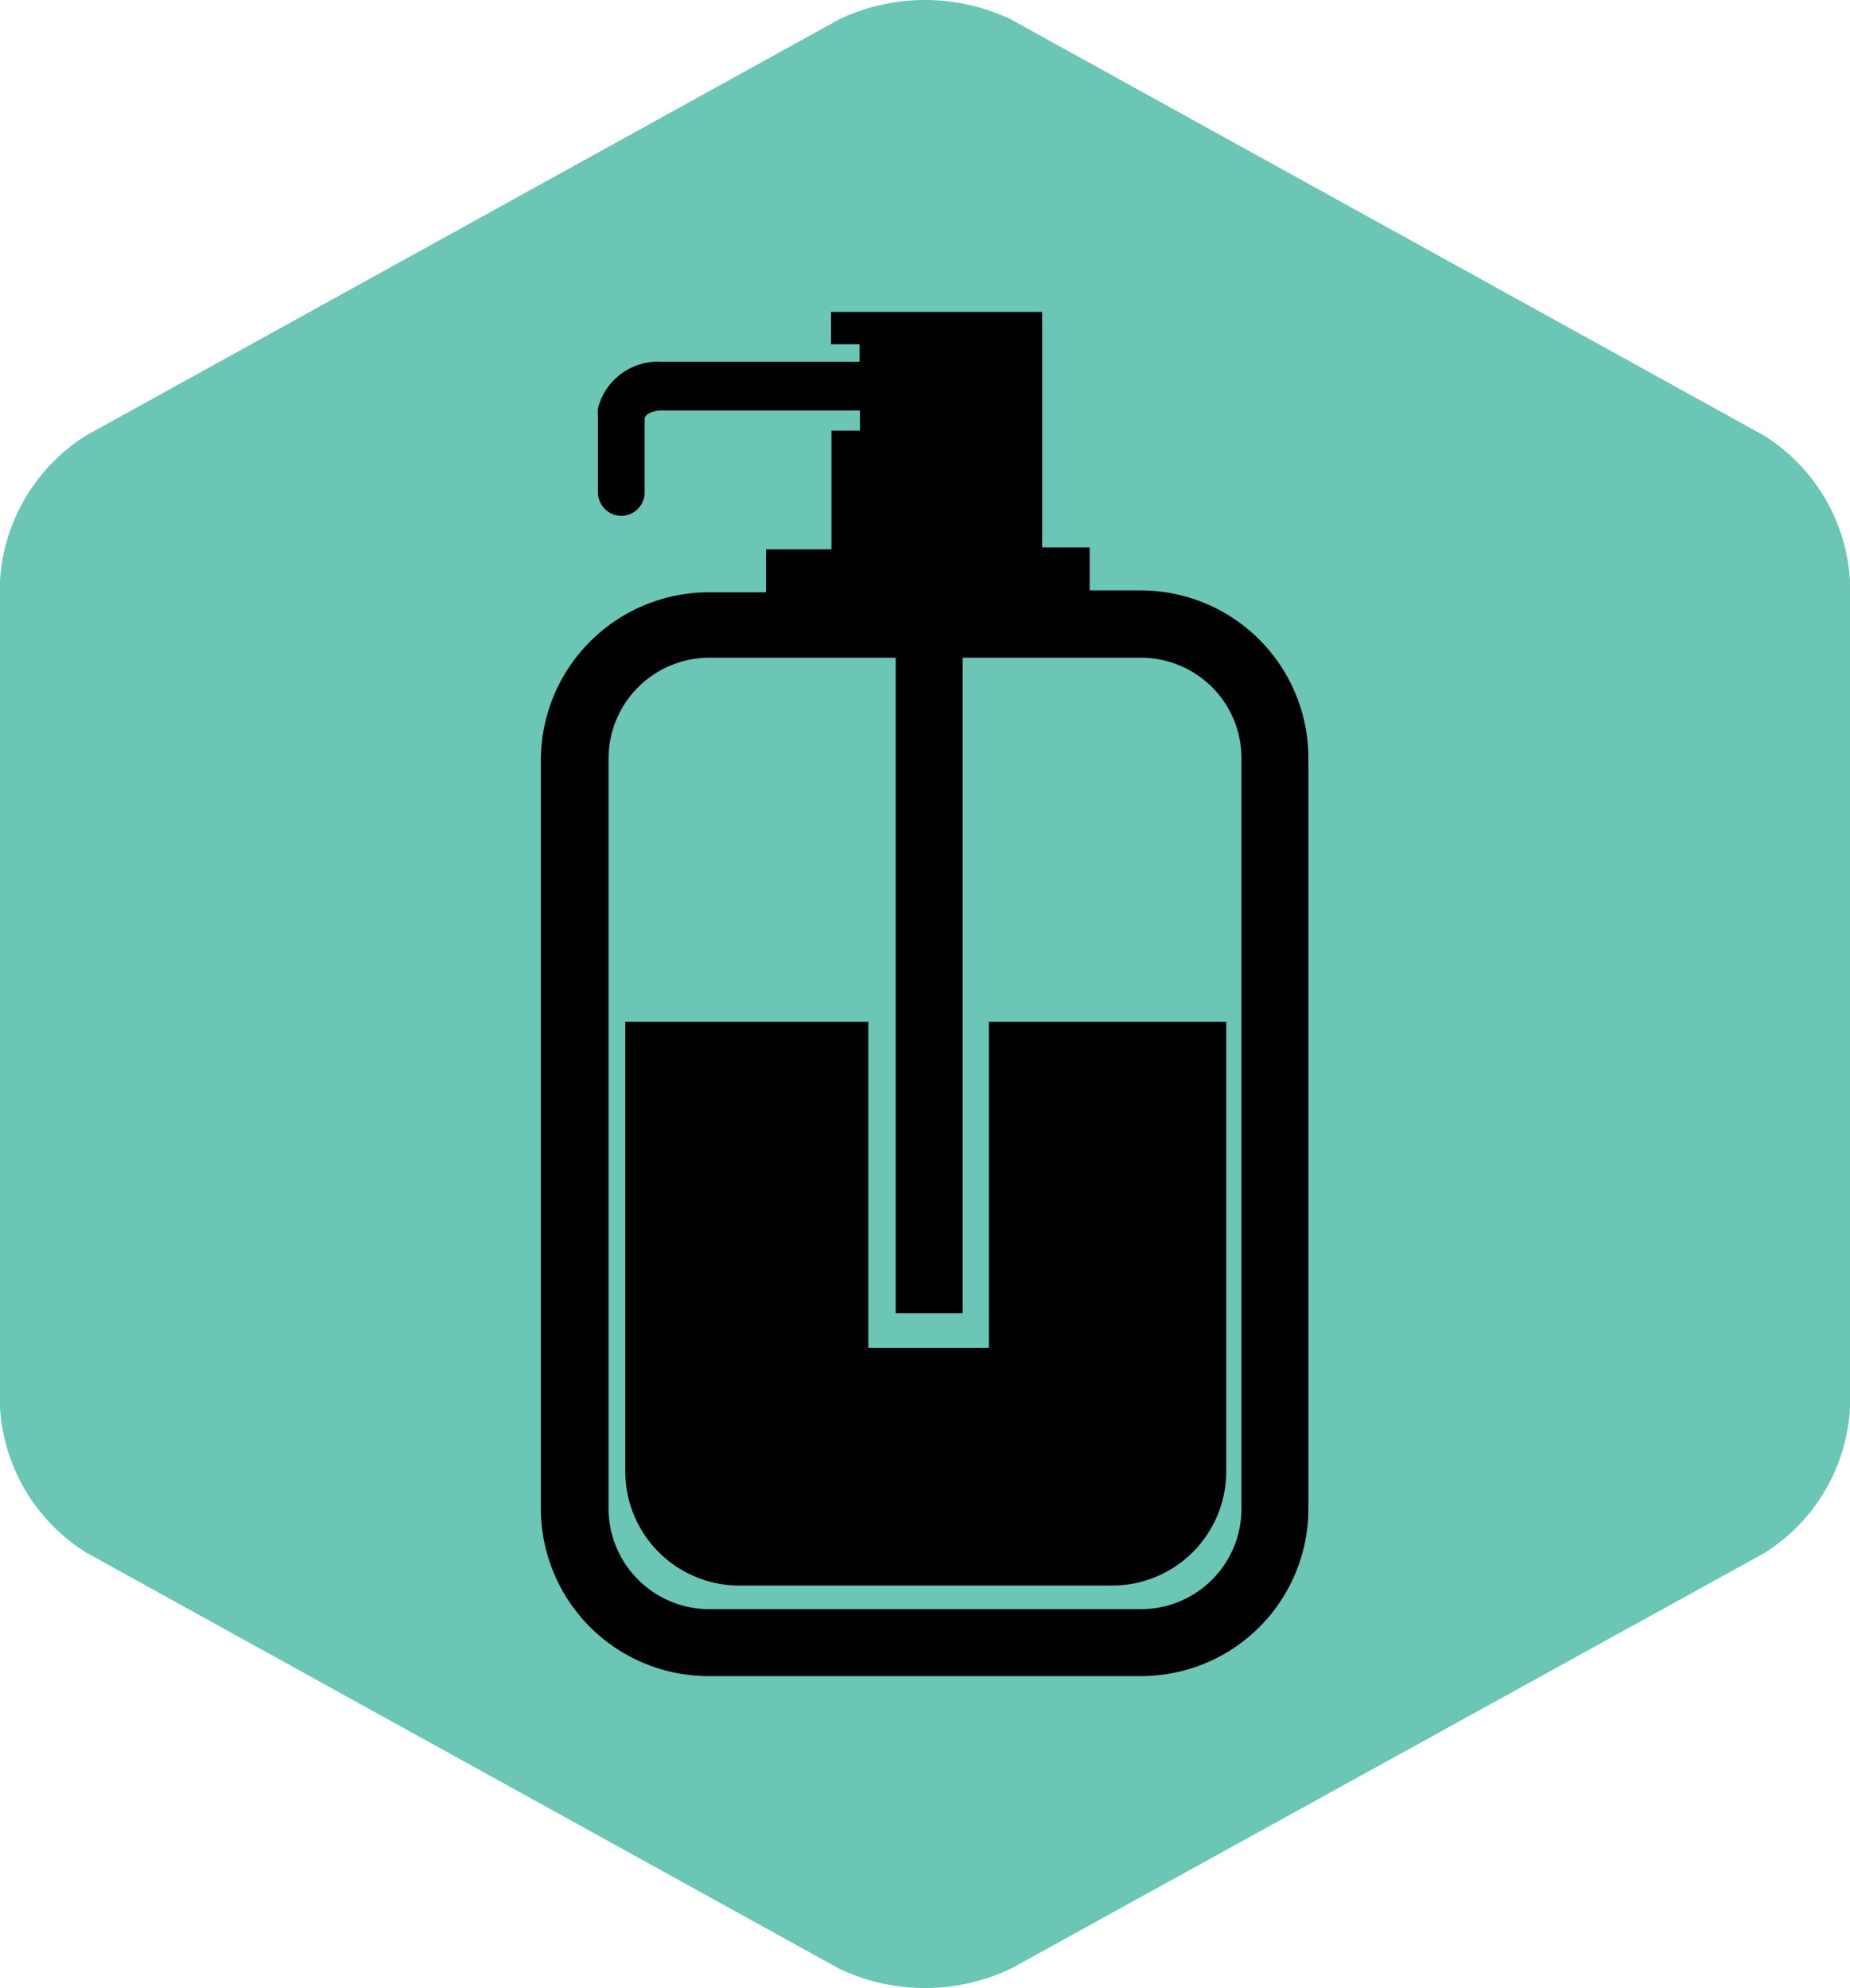 <svg xmlns="http://www.w3.org/2000/svg" viewBox="0 0 48.64 52.26"><defs><style>.cls-1{fill:#6bc6b5;}.cls-2{fill:#010101;}</style></defs><g id="Layer_2" data-name="Layer 2"><g id="Layer_1-2" data-name="Layer 1"><path class="cls-1" d="M0,15.28a4.85,4.85,0,0,1,2.26-3.83L22.06.51a5.26,5.26,0,0,1,4.52,0l19.8,10.94a4.83,4.83,0,0,1,2.26,3.83V37a4.81,4.81,0,0,1-2.26,3.83L26.58,51.75a5.26,5.26,0,0,1-4.52,0L2.26,40.81A4.84,4.84,0,0,1,0,37Z"/><path class="cls-2" d="M30,15.52H28.65V14.39H27.4V8.2H21.85v.85h.75v.46H17.4a1.63,1.63,0,0,0-1.68,1.23.51.51,0,0,0,0,.13l0,2.07a.62.62,0,0,0,.62.62h0a.62.62,0,0,0,.61-.62V11c0-.07.14-.21.46-.21h5.2v.53h-.75v3.12H20.14v1.13H18.63a4.42,4.42,0,0,0-4.41,4.41V39.66a4.41,4.41,0,0,0,4.41,4.4H30a4.4,4.4,0,0,0,4.4-4.4V19.93A4.41,4.41,0,0,0,30,15.52Zm2.64,24.14A2.64,2.64,0,0,1,30,42.3H18.63A2.65,2.65,0,0,1,16,39.66V19.93a2.65,2.65,0,0,1,2.65-2.64h4.9V34.52h1.76V17.29H30a2.64,2.64,0,0,1,2.64,2.64V39.66ZM26,26.86h6.24V38.68a3,3,0,0,1-3,3H19.44a3,3,0,0,1-3-3V26.86h6.39v8.57H26Z"/></g></g></svg>